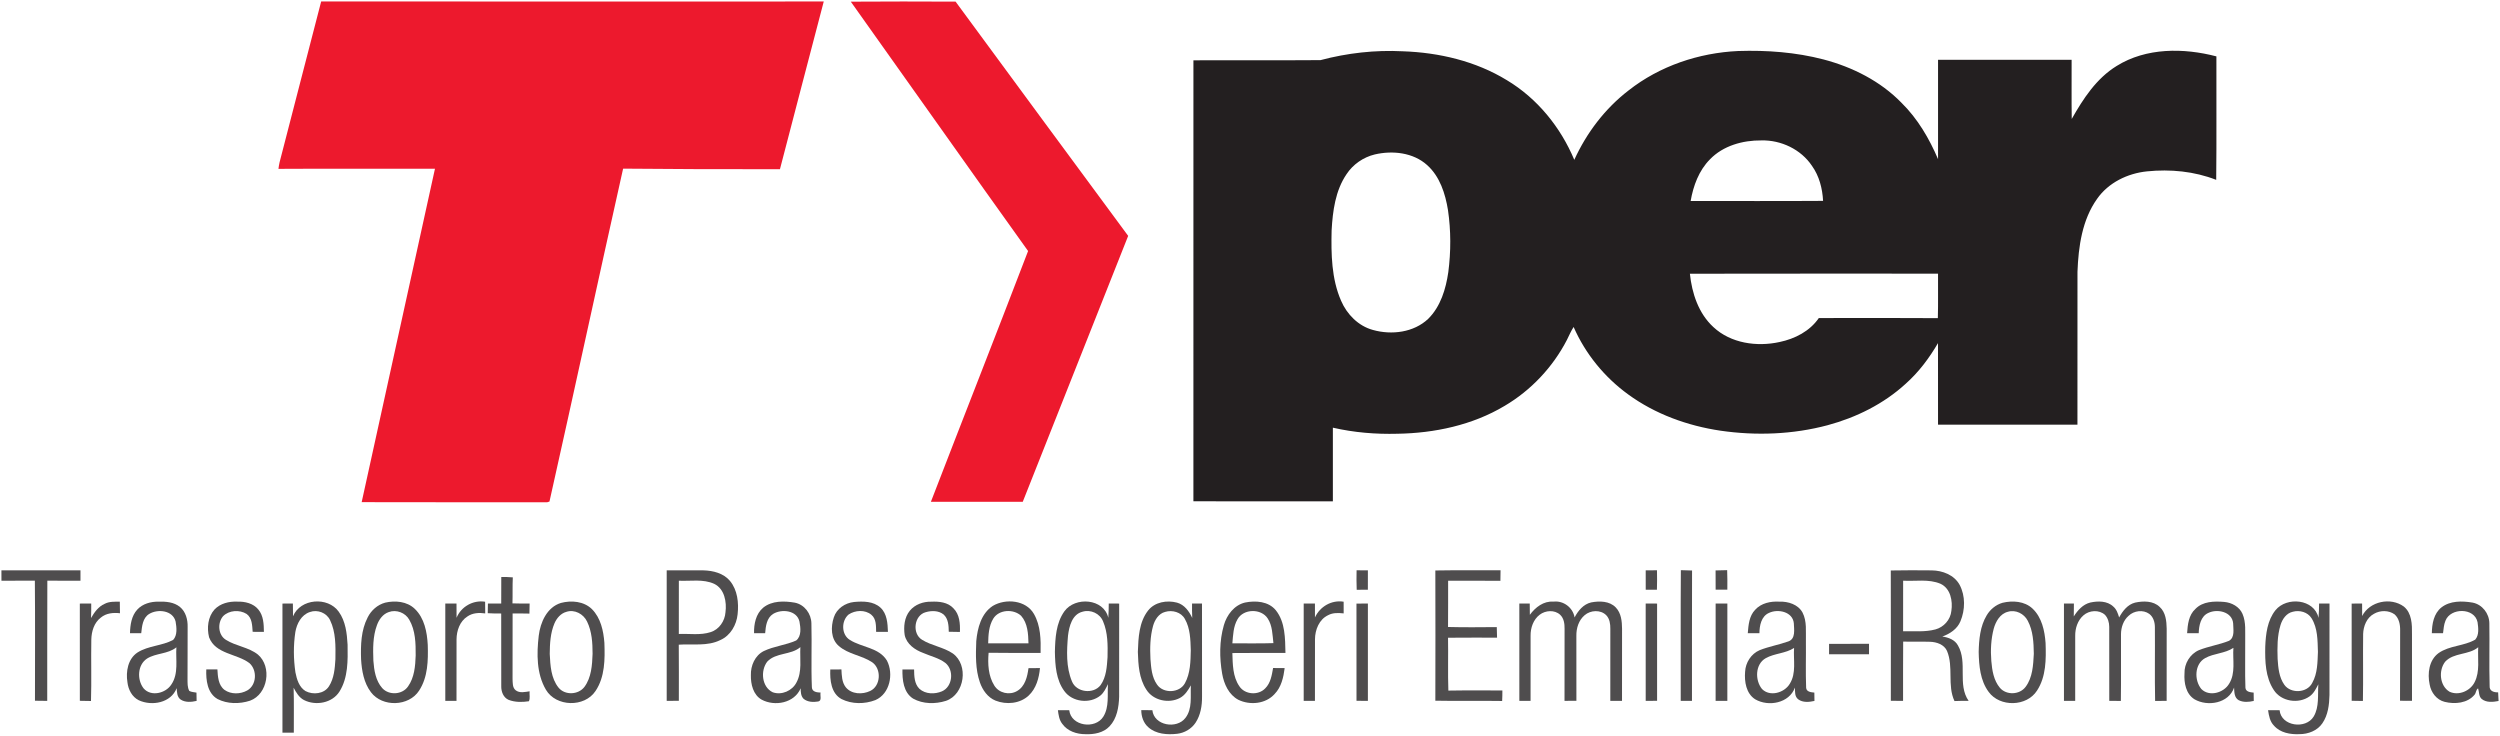 <?xml version="1.0" encoding="UTF-8" standalone="no"?>
<svg
   xmlns:dc="http://purl.org/dc/elements/1.1/"
   xmlns:cc="http://creativecommons.org/ns#"
   xmlns:rdf="http://www.w3.org/1999/02/22-rdf-syntax-ns#"
   xmlns:svg="http://www.w3.org/2000/svg"
   xmlns="http://www.w3.org/2000/svg"
   xmlns:sodipodi="http://sodipodi.sourceforge.net/DTD/sodipodi-0.dtd"
   xmlns:inkscape="http://www.inkscape.org/namespaces/inkscape"
   width="1742.812"
   height="512.844"
   viewBox="0 0 1394.25 410.275"
   version="1.1"
   id="svg2"
   inkscape:version="0.48.4 r9939"
   sodipodi:docname="clipboard1.svg">
  <defs
     id="defs88" />
  <sodipodi:namedview
     pagecolor="#ffffff"
     bordercolor="#666666"
     borderopacity="1"
     objecttolerance="10"
     gridtolerance="10"
     guidetolerance="10"
     inkscape:pageopacity="0"
     inkscape:pageshadow="2"
     inkscape:window-width="1280"
     inkscape:window-height="750"
     id="namedview86"
     showgrid="false"
     fit-margin-left="1"
     fit-margin-top="1"
     fit-margin-bottom="1"
     fit-margin-right="1"
     inkscape:zoom="0.67247624"
     inkscape:cx="871.40625"
     inkscape:cy="256.42209"
     inkscape:window-x="-8"
     inkscape:window-y="-8"
     inkscape:window-maximized="1"
     inkscape:current-layer="svg2" />
  <g
     id="#e2eef5ff"
     transform="translate(-12.66,-64.4)" />
  <g
     id="#ed192dff"
     transform="translate(-12.66,-64.4)">
    <path
       d="m 191.78,65.2 c 93.43,0.11 186.86,0.04 280.29,0.03 -8.11,31.18 -16.37,62.33 -24.43,93.52 -29.16,0.06 -58.32,0 -87.47,-0.3 -13.87,61.85 -27.19,123.82 -41.07,185.66 -0.31,0.09 -0.93,0.29 -1.24,0.39 -34.5,-0.01 -69,0.05 -103.5,-0.05 13.63,-61.99 27.29,-123.96 40.88,-185.95 -29.09,0.04 -58.19,-0.1 -87.29,0.07 0.17,-1.2 0.33,-2.4 0.61,-3.58 7.81,-29.92 15.39,-59.89 23.22,-89.79 z"
       id="path6"
       inkscape:connector-curvature="0"
       style="fill:#ed192d" />
    <path
       d="m 487.15,65.33 c 19.48,-0.14 38.96,-0.12 58.44,-0.02 31.98,43.63 64.17,87.1 96.25,130.64 -19.63,49.42 -39.18,98.88 -58.79,148.3 -17.07,0 -34.15,0.03 -51.23,-0.01 17.99,-46.64 36.33,-93.16 54.2,-139.84 -33.13,-46.24 -65.86,-92.75 -98.87,-139.07 z"
       id="path8"
       inkscape:connector-curvature="0"
       style="fill:#ed192d" />
  </g>
  <g
     id="#231f20ff"
     transform="translate(-12.66,-64.4)">
    <path
       d="m 749.11,97.93 c 14.92,-3.97 30.45,-5.72 45.88,-4.93 20.22,0.69 40.65,5.47 58.02,16.1 17.01,10.18 30.01,26.25 37.63,44.44 6.85,-15.05 17.14,-28.61 30.28,-38.71 17.34,-13.65 39.18,-20.97 61.13,-21.98 15.96,-0.52 32.08,0.66 47.57,4.7 16.22,4.27 31.8,12.11 43.57,24.24 8.96,8.83 15.41,19.86 20.32,31.37 -0.01,-18.47 -0.01,-36.93 0,-55.4 24.83,-0.01 49.66,0 74.49,0 0.05,10.99 -0.1,21.99 0.07,32.98 6.38,-11.27 13.75,-22.62 25.04,-29.55 16.5,-10.28 37.35,-10.13 55.64,-5.35 -0.08,22.95 0.15,45.91 -0.11,68.86 -12.22,-4.79 -25.63,-6.05 -38.62,-4.73 -10.8,1.11 -21.47,6.26 -27.79,15.29 -8.39,11.75 -10.42,26.64 -10.96,40.72 -0.04,28.42 0,56.85 -0.02,85.27 -25.92,0.01 -51.83,0 -77.75,0 -0.02,-15.17 0.03,-30.33 -0.02,-45.5 -4.89,8.36 -10.76,16.22 -18.02,22.67 -12.25,11.22 -27.53,18.81 -43.51,23.11 -19.42,5.19 -39.91,5.94 -59.77,3.06 -18.4,-2.73 -36.46,-9.25 -51.54,-20.27 -13.18,-9.57 -23.84,-22.63 -30.37,-37.57 -1.48,2.27 -2.52,4.78 -3.73,7.19 -7.86,15.21 -20.04,28.17 -34.81,36.85 -17.94,10.71 -39.02,15.18 -59.75,15.51 -12.07,0.32 -24.2,-0.67 -35.98,-3.39 0,13.7 0,27.4 0,41.09 -25.92,-0.02 -51.85,0.04 -77.78,-0.04 0.05,-81.97 0.04,-163.95 0.01,-245.93 23.63,-0.12 47.26,0.09 70.88,-0.1 m 217.17,55.36 c -6.16,6.2 -9.27,14.73 -10.75,23.2 24.62,-0.01 49.24,0.11 73.86,-0.06 -0.36,-6.89 -2.13,-13.85 -6.19,-19.53 -6.14,-9.2 -17.26,-14.46 -28.22,-14.19 -10.36,-0.09 -21.34,2.92 -28.7,10.58 m -186.9,-2.76 c -6.4,1.55 -12.16,5.53 -15.78,11.04 -6.22,9.15 -7.69,20.52 -8.3,31.31 -0.3,13.19 -0.1,26.93 5.27,39.23 3.27,7.61 9.65,14.12 17.79,16.31 10.39,2.92 22.73,1.43 30.81,-6.21 6.93,-6.87 9.84,-16.64 11.21,-26.05 1.48,-11.46 1.49,-23.13 -0.18,-34.56 -1.48,-9.18 -4.51,-18.76 -11.64,-25.14 -7.79,-7.02 -19.3,-8.23 -29.18,-5.93 m 175.73,66.53 c 1.13,10.92 4.82,22.15 13.1,29.75 9.73,9.09 24.26,11.11 36.9,8.34 8.53,-1.78 16.88,-6.03 21.9,-13.37 22.12,-0.02 44.25,-0.12 66.38,0.05 0.24,-8.27 0.04,-16.55 0.11,-24.82 -46.13,0.04 -92.26,-0.08 -138.39,0.05 z"
       id="path11"
       inkscape:connector-curvature="0"
       style="fill:#231f20" />
  </g>
  <g
     id="#4f4d4eff"
     transform="translate(-12.66,-64.4)">
    <path
       d="m 769.23,382.45 c 2.09,0.01 4.19,0.01 6.3,0.02 0.02,3.6 0.02,7.2 -0.01,10.81 -2.09,-0.01 -4.16,0.01 -6.23,0.05 -0.15,-3.63 -0.13,-7.25 -0.06,-10.88 z"
       id="path14"
       inkscape:connector-curvature="0"
       style="fill:#4f4d4e" />
    <path
       d="m 930.47,382.47 c 2.09,-0.01 4.18,-0.02 6.29,-0.02 0.07,3.61 0.09,7.23 -0.03,10.85 -2.09,-0.02 -4.17,-0.03 -6.25,-0.02 -0.04,-3.6 -0.04,-7.21 -0.01,-10.81 z"
       id="path16"
       inkscape:connector-curvature="0"
       style="fill:#4f4d4e" />
    <path
       d="m 950.07,382.38 c 2.07,0.04 4.16,0.1 6.25,0.19 -0.11,24.23 -0.01,48.47 -0.05,72.7 -2.1,0 -4.19,0 -6.27,0 0.03,-24.3 -0.11,-48.6 0.07,-72.89 z"
       id="path18"
       inkscape:connector-curvature="0"
       style="fill:#4f4d4e" />
    <path
       d="m 969.44,382.53 c 2.14,-0.06 4.3,-0.11 6.46,-0.16 0.17,3.63 0.11,7.26 0.1,10.9 -2.19,0 -4.37,0 -6.53,0 -0.02,-3.58 -0.02,-7.16 -0.03,-10.74 z"
       id="path20"
       inkscape:connector-curvature="0"
       style="fill:#4f4d4e" />
    <path
       d="m 13.46,382.47 c 14.69,-0.03 29.38,-0.02 44.08,0 0,1.93 0,3.86 0,5.8 -6.16,-0.01 -12.32,0.04 -18.48,-0.04 -0.12,22.35 -0.01,44.7 -0.06,67.05 -2.28,0.01 -4.56,-0.03 -6.84,-0.08 0.01,-22.32 0.14,-44.64 -0.06,-66.96 -6.21,0.06 -12.42,0.02 -18.63,0.03 -0.01,-1.93 -0.01,-3.87 -0.01,-5.8 z"
       id="path22"
       inkscape:connector-curvature="0"
       style="fill:#4f4d4e" />
    <path
       d="m 384.48,382.48 c 6.83,0 13.67,-0.06 20.51,0.01 5.34,0.13 11.13,1.58 14.73,5.83 4.26,5.12 5.02,12.23 4.31,18.64 -0.6,5.96 -3.99,11.91 -9.62,14.39 -7.22,3.62 -15.47,2.02 -23.2,2.59 0.11,10.44 0.03,20.88 0.04,31.31 -2.26,0 -4.52,0 -6.77,0.01 -0.02,-24.26 -0.02,-48.52 0,-72.78 m 6.78,5.79 c -0.02,9.9 0.03,19.8 -0.02,29.7 5.89,-0.26 12.02,0.83 17.73,-1.03 4.76,-1.49 7.94,-6.17 8.29,-11.05 0.76,-5.77 -0.52,-13.1 -6.3,-15.89 -6.18,-2.81 -13.15,-1.42 -19.7,-1.73 z"
       id="path24"
       inkscape:connector-curvature="0"
       style="fill:#4f4d4e" />
    <path
       d="m 813.15,382.55 c 12.12,-0.23 24.24,-0.01 36.37,-0.11 0.02,1.96 -0.01,3.93 -0.09,5.89 -9.72,-0.13 -19.43,-0.02 -29.15,-0.05 -0.04,8.59 0.05,17.19 -0.05,25.79 9.05,0.24 18.12,0.13 27.18,0.06 0.08,1.95 0.14,3.91 0.16,5.88 -9.12,0.03 -18.23,-0.06 -27.34,0.05 0.18,9.82 -0.16,19.66 0.18,29.48 10.04,-0.19 20.09,-0.03 30.13,-0.08 0.01,1.95 -0.03,3.92 -0.13,5.88 -12.42,-0.21 -24.84,0.1 -37.26,-0.16 0.06,-24.21 0.07,-48.42 0,-72.63 z"
       id="path26"
       inkscape:connector-curvature="0"
       style="fill:#4f4d4e" />
    <path
       d="m 1067.15,382.55 c 7.6,-0.17 15.22,-0.11 22.83,-0.05 6.02,0.07 12.53,2.54 15.56,8.06 3.29,6.2 3.13,13.96 0.45,20.35 -1.79,4.31 -5.87,6.97 -10.1,8.49 3.38,0.46 7.02,1.79 8.73,4.99 5.5,9.49 -0.43,21.74 5.94,30.88 -2.64,-0.03 -5.27,0 -7.89,0.11 -4.12,-8.76 -0.41,-19.09 -4.18,-27.99 -1.62,-3.57 -5.76,-4.95 -9.41,-5.07 -5.01,-0.17 -10.02,0.04 -15.02,-0.09 -0.12,11.02 -0.02,22.03 -0.06,33.05 -2.28,0 -4.56,-0.02 -6.82,-0.05 0,-24.23 0.06,-48.45 -0.03,-72.68 m 6.89,5.7 c -0.06,9.4 -0.03,18.8 -0.02,28.21 6.01,-0.16 12.17,0.55 18.05,-1.04 4.7,-1.27 8.39,-5.46 8.87,-10.34 0.84,-5.53 -0.46,-12.52 -6.06,-15.11 -6.57,-2.8 -13.92,-1.31 -20.84,-1.72 z"
       id="path28"
       inkscape:connector-curvature="0"
       style="fill:#4f4d4e" />
    <path
       d="m 292.22,386.19 c 2.14,-0.03 4.29,0.02 6.43,0.21 -0.23,4.83 -0.03,9.66 -0.19,14.5 3.18,0.12 6.37,0.1 9.57,0.1 -0.03,1.86 -0.05,3.73 -0.11,5.6 -3.13,-0.08 -6.25,-0.09 -9.38,-0.06 -0.04,12.15 0.02,24.3 -0.03,36.46 0.11,2.17 -0.14,4.9 1.79,6.4 2.23,1.68 5.19,0.9 7.72,0.54 -0.19,1.81 0.43,3.9 -0.4,5.55 -3.74,0.57 -7.74,0.6 -11.31,-0.78 -2.97,-1.3 -4.18,-4.66 -4.1,-7.69 -0.05,-13.49 0.02,-26.98 -0.03,-40.47 -2.51,0.02 -5.01,-0.01 -7.51,-0.17 0.03,-1.8 0.06,-3.59 0.1,-5.38 2.47,0 4.95,0 7.42,0 0.01,-4.94 -0.01,-9.87 0.03,-14.81 z"
       id="path30"
       inkscape:connector-curvature="0"
       style="fill:#4f4d4e" />
    <path
       d="m 71.04,401.15 c 2.6,-1.37 5.6,-1.18 8.44,-1.2 0.04,2.15 0.06,4.3 0.09,6.46 -3.7,-0.44 -7.71,-0.08 -10.67,2.42 -3.78,2.84 -5.2,7.69 -5.31,12.24 -0.21,11.42 0.17,22.86 -0.18,34.28 -2.08,-0.06 -4.15,-0.09 -6.22,-0.11 -0.01,-18.08 0.02,-36.16 -0.01,-54.23 2.12,-0.02 4.24,-0.02 6.36,-0.03 0.02,2.7 0.01,5.4 -0.11,8.11 1.84,-3.21 4.11,-6.42 7.61,-7.94 z"
       id="path32"
       inkscape:connector-curvature="0"
       style="fill:#4f4d4e" />
    <path
       d="m 89.24,404.34 c 2.97,-3.23 7.53,-4.46 11.8,-4.4 4.13,-0.12 8.66,0.23 11.99,2.97 3.23,2.66 4.37,7.05 4.27,11.09 -0.06,9.68 0.02,19.36 -0.06,29.04 0.04,2.25 -0.14,4.66 1,6.7 1.23,0.66 2.66,0.66 3.99,0.93 0.02,1.54 0.05,3.08 0.08,4.62 -2.93,0.69 -6.32,0.97 -8.94,-0.77 -2.01,-1.44 -2.01,-4.12 -2.19,-6.33 -3.15,8.22 -13.81,10.14 -21.13,6.74 -3.77,-1.87 -5.87,-5.98 -6.32,-10.03 -0.98,-5.94 0.27,-13.11 5.65,-16.63 6.01,-3.79 13.62,-3.65 19.83,-6.98 2.48,-2.65 1.93,-6.95 1.38,-10.26 -1.52,-6.27 -9.92,-7.15 -14.72,-4.24 -3.68,2.26 -4.02,6.89 -4.45,10.75 -2.09,0 -4.18,0 -6.27,0 0.12,-4.63 0.81,-9.66 4.09,-13.2 m 5.38,27.37 c -5.33,3.52 -5.62,11.81 -1.88,16.59 4.12,4.8 12.31,2.79 15.47,-2.14 4.18,-6.1 2.35,-13.84 2.82,-20.75 -4.71,3.84 -11.38,3.12 -16.41,6.3 z"
       id="path34"
       inkscape:connector-curvature="0"
       style="fill:#4f4d4e" />
    <path
       d="m 132.3,404.31 c 3.23,-3.4 8.1,-4.58 12.65,-4.38 4.26,-0.14 9,0.94 11.79,4.4 2.89,3.44 3.04,8.19 3.1,12.46 -2.09,0 -4.18,-0.01 -6.27,-0.02 -0.28,-3.48 -0.23,-7.68 -3.37,-9.97 -3.94,-2.49 -9.81,-2.1 -13.14,1.26 -3.22,3.75 -2.8,10.53 1.63,13.2 5.56,3.51 12.6,4.05 17.81,8.19 7.96,6.79 5.61,22.08 -4.4,25.73 -5.82,1.91 -12.62,1.89 -18.14,-0.94 -5.7,-3.32 -6.47,-10.55 -6.25,-16.5 2.07,0 4.14,0 6.2,0 0.24,4.01 0.47,8.76 3.97,11.42 3.64,2.58 8.86,2.45 12.68,0.3 5.3,-3.01 5.64,-11.35 1.2,-15.25 -7.07,-5.35 -18.9,-4.95 -22.49,-14.38 -1.3,-5.22 -0.68,-11.38 3.03,-15.52 z"
       id="path36"
       inkscape:connector-curvature="0"
       style="fill:#4f4d4e" />
    <path
       d="m 176.08,408.11 c 4.07,-9.96 19.4,-11.1 25.48,-2.58 3.84,5.28 4.59,12.09 4.95,18.43 0.13,8.79 0.33,18.35 -4.51,26.09 -4.02,6.46 -13.24,8.1 -19.78,4.78 -2.8,-1.43 -4.39,-4.24 -5.81,-6.9 0.26,8.35 0.07,16.71 0.11,25.07 -2.11,-0.01 -4.23,0 -6.34,-0.01 0.03,-24 0.03,-47.99 0,-71.98 1.93,-0.02 3.87,-0.02 5.82,-0.02 -0.01,2.37 0.03,4.74 0.08,7.12 m 9.39,-2.38 c -4.75,1.55 -7.29,6.48 -8.09,11.12 -1.13,7.45 -1.06,15.07 0.04,22.53 0.76,3.87 2.04,8.24 5.62,10.43 4.22,2.23 10.4,1.61 13.09,-2.68 2.86,-4.46 3.28,-9.94 3.59,-15.08 0.1,-7.33 0.29,-15.07 -2.99,-21.81 -1.92,-4.11 -7.05,-6.06 -11.26,-4.51 z"
       id="path38"
       inkscape:connector-curvature="0"
       style="fill:#4f4d4e" />
    <path
       d="m 227.45,400.5 c 5.61,-1.3 12.19,-0.73 16.53,3.45 5.38,5.15 6.86,12.97 7.24,20.12 0.26,8.63 0.09,17.99 -4.82,25.47 -5.71,8.93 -20.52,9.34 -26.86,0.91 -3.97,-5.23 -5.12,-11.98 -5.51,-18.38 -0.25,-7.89 -0.04,-16.21 3.69,-23.37 1.95,-3.91 5.48,-7.03 9.73,-8.2 m 2.02,5.25 c -3.29,1.11 -5.44,4.14 -6.58,7.28 -2.36,6.32 -2.23,13.21 -2,19.86 0.39,5.31 1.27,11.09 4.91,15.23 3.75,4.21 11.24,3.77 14.43,-0.91 3.52,-4.97 4.06,-11.34 4.25,-17.24 0.05,-6.75 -0.1,-13.96 -3.58,-19.96 -2.18,-3.92 -7.21,-5.83 -11.43,-4.26 z"
       id="path40"
       inkscape:connector-curvature="0"
       style="fill:#4f4d4e" />
    <path
       d="m 267.28,408.95 c 2.54,-6.27 9.25,-10.02 15.93,-8.97 0.03,2.17 0.04,4.34 0.06,6.52 -3.4,-0.5 -7.08,-0.32 -9.98,1.73 -4.22,2.71 -5.98,7.91 -6.02,12.73 -0.04,11.43 0.01,22.86 -0.02,34.3 -2.08,-0.01 -4.17,-0.01 -6.25,0 0,-18.09 0,-36.17 0,-54.26 2.08,0 4.17,0 6.25,0 0,2.65 0.01,5.3 0.03,7.95 z"
       id="path42"
       inkscape:connector-curvature="0"
       style="fill:#4f4d4e" />
    <path
       d="m 325.47,400.66 c 5.85,-1.55 12.81,-0.97 17.33,3.47 4.89,4.92 6.42,12.11 6.93,18.79 0.33,9.09 0.33,19.01 -4.95,26.85 -6.15,9.29 -22.05,8.89 -27.69,-0.75 -5.25,-8.98 -5.15,-20.02 -3.98,-30.06 0.9,-7.49 4.56,-15.89 12.36,-18.3 m 3.04,4.97 c -3.1,0.84 -5.35,3.5 -6.6,6.35 -2.3,5.36 -2.61,11.33 -2.66,17.1 0.32,6.46 0.68,13.58 4.93,18.84 3.6,4.36 11.01,4.01 14.41,-0.43 3.89,-5.26 4.32,-12.14 4.55,-18.45 -0.01,-6.09 -0.36,-12.45 -3.08,-18.01 -1.98,-4.21 -6.99,-6.94 -11.55,-5.4 z"
       id="path44"
       inkscape:connector-curvature="0"
       style="fill:#4f4d4e" />
    <path
       d="m 438.28,403.31 c 4.91,-3.99 11.8,-3.82 17.7,-2.8 5.38,1.09 9.12,6.17 9.2,11.56 0.32,11.86 -0.23,23.76 0.26,35.61 0.08,2.62 2.85,2.89 4.87,2.97 -0.43,1.57 0.89,4.5 -1.32,4.97 -2.74,0.47 -5.91,0.36 -8.15,-1.48 -1.56,-1.54 -1.63,-3.85 -1.64,-5.89 -3.49,8.25 -14.43,10.31 -21.81,6.32 -4.69,-2.69 -6.07,-8.58 -5.96,-13.61 -0.17,-5.33 2.27,-11.01 7.21,-13.47 5.73,-2.75 12.26,-3.29 18.05,-5.89 3.06,-2.45 2.47,-7.13 1.83,-10.56 -1.43,-6.3 -9.88,-7.16 -14.66,-4.28 -3.64,2.27 -4.15,6.87 -4.47,10.76 -2.07,0 -4.13,0.01 -6.19,0.03 -0.13,-5.11 0.99,-10.79 5.08,-14.24 m 2.27,30.09 c -3.88,5.06 -3.08,14.13 3.05,17.08 4.96,1.79 10.95,-0.83 13.28,-5.52 3.24,-6.03 1.76,-13.11 2.15,-19.65 -5.31,4.53 -13.61,2.88 -18.48,8.09 z"
       id="path46"
       inkscape:connector-curvature="0"
       style="fill:#4f4d4e" />
    <path
       d="m 477.68,408.71 c 1.56,-4.88 6.31,-8.06 11.27,-8.58 5.04,-0.46 10.8,-0.49 14.77,3.16 3.68,3.41 3.97,8.8 4.14,13.49 -2.2,0.01 -4.39,0.01 -6.58,0.01 -0.1,-3.28 0.15,-7.2 -2.65,-9.52 -3.5,-2.97 -9.1,-2.62 -12.76,-0.12 -4.09,3.54 -4.05,11.21 0.77,14.14 6.65,4.21 16.23,4.21 20.66,11.52 3.84,7.37 1.69,18.51 -6.45,22.03 -5.96,2.3 -13.09,2.33 -18.84,-0.56 -5.87,-3.17 -6.54,-10.58 -6.3,-16.53 2.07,-0.01 4.14,-0.01 6.21,-0.01 0.19,3.37 0.21,7.11 2.4,9.91 3.2,3.99 9.3,4.19 13.64,2.1 5.96,-2.8 6.4,-12.3 1.12,-16 -5.77,-3.87 -13.3,-4.42 -18.61,-9.08 -4.55,-3.88 -4.53,-10.72 -2.79,-15.96 z"
       id="path48"
       inkscape:connector-curvature="0"
       style="fill:#4f4d4e" />
    <path
       d="m 520.08,404.98 c 2.87,-3.49 7.5,-5.12 11.93,-5.02 4.34,-0.2 9.25,0.27 12.37,3.68 3.48,3.41 3.79,8.61 3.63,13.2 -2.08,-0.03 -4.15,-0.06 -6.22,-0.11 -0.06,-3.35 -0.21,-7.22 -2.88,-9.63 -2.77,-2.25 -6.75,-2.24 -10.02,-1.27 -6.48,1.74 -7.67,11.94 -2.02,15.36 5.34,3.33 11.91,4.09 17.15,7.63 8.95,6.39 6.7,22.86 -3.81,26.44 -5.9,1.87 -12.83,1.82 -18.31,-1.25 -5.41,-3.42 -6.05,-10.47 -5.95,-16.27 2.17,0 4.33,0 6.5,0 0.05,3.73 0.12,8.02 2.99,10.82 3.34,3.02 8.54,3.08 12.53,1.4 6,-2.59 6.89,-11.84 1.93,-15.84 -3.64,-2.79 -8.25,-3.76 -12.38,-5.58 -4.61,-1.7 -9.23,-4.88 -10.32,-9.98 -0.68,-4.63 -0.19,-9.84 2.88,-13.58 z"
       id="path50"
       inkscape:connector-curvature="0"
       style="fill:#4f4d4e" />
    <path
       d="m 566.37,402.29 c 7.16,-4.24 18.48,-3.25 22.91,4.5 3.77,6.55 3.89,14.39 3.72,21.74 -9.66,-0.02 -19.33,0.09 -28.99,-0.08 -0.55,6.2 -0.2,12.96 3.22,18.36 2.59,4.14 8.4,5.46 12.6,3 4.51,-2.53 5.79,-8.03 6.41,-12.77 2.13,-0.05 4.26,-0.06 6.41,-0.06 -0.51,5.57 -2.11,11.44 -6.34,15.37 -4.87,4.52 -12.4,5.17 -18.42,2.8 -4.36,-1.76 -7.26,-5.88 -8.75,-10.2 -2.56,-7.37 -2.3,-15.3 -2.02,-22.99 0.67,-7.27 2.75,-15.45 9.25,-19.67 m 0.22,7.14 c -2.5,4.1 -2.72,9.08 -2.83,13.76 7.49,0.01 14.99,0.02 22.48,-0.01 -0.13,-5.27 -0.43,-11.19 -4.1,-15.34 -4.25,-3.96 -12.38,-3.57 -15.55,1.59 z"
       id="path52"
       inkscape:connector-curvature="0"
       style="fill:#4f4d4e" />
    <path
       d="m 606.25,405.35 c 5.98,-8.35 21.99,-7.23 24.51,3.6 0.16,-2.66 0.26,-5.31 0.25,-7.96 1.93,0 3.86,0 5.81,0.02 -0.03,17.33 0.01,34.66 -0.02,51.99 -0.19,5.8 -1.2,12.11 -5.36,16.48 -3.4,3.63 -8.66,4.57 -13.42,4.37 -4.87,0.03 -10.09,-1.69 -12.98,-5.82 -1.69,-2.16 -2.05,-4.95 -2.39,-7.57 2.1,-0.01 4.21,-0.01 6.32,0.02 1.03,8.95 14.57,10.8 19.03,3.56 3.34,-5.41 2.16,-12.06 2.57,-18.1 -1.15,2.29 -2.22,4.75 -4.26,6.4 -5.87,4.74 -15.64,3.64 -20.09,-2.55 -4.59,-6.21 -5.1,-14.33 -5.25,-21.78 0.17,-7.73 0.63,-16.14 5.28,-22.66 m 10.15,0.2 c -5.83,1.44 -7.46,8.12 -8.11,13.29 -0.73,8.48 -1.17,17.54 2.19,25.55 2.46,6.22 11.97,7.32 15.97,2.11 3.2,-4.5 3.51,-10.26 3.88,-15.57 0.15,-6.68 0.19,-13.7 -2.48,-19.95 -1.76,-4.44 -6.9,-6.8 -11.45,-5.43 z"
       id="path54"
       inkscape:connector-curvature="0"
       style="fill:#4f4d4e" />
    <path
       d="m 652.95,404.89 c 3.76,-4.78 10.52,-5.89 16.14,-4.4 4.14,1.16 6.76,4.82 8.48,8.54 -0.12,-2.68 -0.14,-5.36 -0.11,-8.04 1.84,0 3.69,0 5.55,0 0.02,17.33 -0.03,34.67 0.02,52 0.05,5.01 -0.82,10.25 -3.62,14.49 -2.31,3.46 -6.19,5.69 -10.29,6.16 -5.51,0.61 -11.74,0.21 -16.06,-3.67 -2.72,-2.37 -3.9,-6 -3.92,-9.52 2.05,0 4.12,0 6.19,0.02 0.9,8.61 13.61,10.74 18.46,4.29 3.98,-5.16 2.68,-12.08 3.01,-18.13 -1.55,2.71 -3.28,5.53 -6.13,7.04 -6.21,3.28 -14.93,1.41 -18.71,-4.68 -4.06,-6.19 -4.5,-13.86 -4.72,-21.04 0.28,-7.9 0.63,-16.57 5.71,-23.06 m 9.54,0.76 c -3.64,0.91 -5.81,4.43 -6.77,7.83 -1.66,6.01 -1.76,12.34 -1.45,18.53 0.37,4.82 0.74,10 3.61,14.09 3.49,5.25 12.6,4.88 15.62,-0.68 3.07,-5.6 3.13,-12.22 3.26,-18.43 -0.18,-5.88 -0.3,-12.16 -3.3,-17.4 -2.07,-3.81 -7,-5.13 -10.97,-3.94 z"
       id="path56"
       inkscape:connector-curvature="0"
       style="fill:#4f4d4e" />
    <path
       d="m 695.21,413.05 c 1.65,-5.73 5.78,-11.19 11.82,-12.62 5.9,-1.2 13.07,-0.7 17.16,4.32 5.31,6.64 5.17,15.72 5.37,23.79 -9.87,0.05 -19.74,-0.08 -29.61,0.06 0.2,6.27 0.18,13.13 3.89,18.51 3.09,4.74 10.58,5.25 14.43,1.19 3.03,-2.98 3.68,-7.36 4.39,-11.35 2.14,0.02 4.3,0.04 6.46,0.05 -0.66,5.14 -1.86,10.6 -5.61,14.44 -4.97,5.57 -13.75,6.4 -20.25,3.22 -5.34,-2.85 -7.99,-8.8 -9,-14.5 -1.55,-8.96 -1.59,-18.33 0.95,-27.11 m 7.61,-3.29 c -2.36,4.05 -2.46,8.88 -2.87,13.43 7.63,-0.06 15.27,0.15 22.89,-0.12 -0.55,-4.65 -0.52,-9.68 -3.17,-13.74 -3.65,-5.69 -13.54,-5.52 -16.85,0.43 z"
       id="path58"
       inkscape:connector-curvature="0"
       style="fill:#4f4d4e" />
    <path
       d="m 746.01,408.76 c 2.77,-6.1 9.29,-9.88 16,-8.79 -0.01,2.17 -0.01,4.34 0.01,6.52 -2.92,-0.3 -6,-0.45 -8.65,0.99 -5.04,2.34 -7.32,8.19 -7.34,13.46 -0.05,11.44 0,22.89 -0.03,34.33 -2.1,0 -4.19,0 -6.27,0 -0.01,-18.09 -0.01,-36.18 0,-54.28 2.08,0 4.17,0 6.27,0 0,2.59 0,5.18 0.01,7.77 z"
       id="path60"
       inkscape:connector-curvature="0"
       style="fill:#4f4d4e" />
    <path
       d="m 865.86,407.28 c 3.08,-4.19 7.66,-7.78 13.17,-7.35 5.54,-0.68 10.87,3.31 11.78,8.82 1.94,-3.76 4.93,-7.39 9.25,-8.39 4.64,-0.87 10.24,-0.84 13.74,2.84 3.01,3.15 3.45,7.7 3.48,11.85 -0.02,13.41 0.01,26.81 -0.02,40.22 -2.18,0 -4.36,0 -6.53,0 -0.01,-13.41 -0.02,-26.82 0.01,-40.23 0.03,-2.64 -0.35,-5.52 -2.25,-7.5 -3.16,-3.23 -8.77,-2.9 -12.07,-0.05 -3.32,2.79 -4.7,7.27 -4.62,11.5 0.02,12.08 -0.01,24.16 0.02,36.25 -2.22,0.02 -4.43,0.03 -6.63,0.02 0.01,-13.41 -0.03,-26.82 0.03,-40.23 0.04,-2.74 -0.35,-5.78 -2.45,-7.76 -3.1,-2.89 -8.21,-2.51 -11.44,-0.03 -3.55,2.71 -5.12,7.33 -5.06,11.69 -0.01,12.11 0.02,24.23 -0.01,36.34 -2.09,0 -4.18,0 -6.26,0 -0.02,-18.09 -0.01,-36.19 -0.01,-54.28 1.93,0 3.87,0 5.81,0.01 0,2.09 0.01,4.18 0.06,6.28 z"
       id="path62"
       inkscape:connector-curvature="0"
       style="fill:#4f4d4e" />
    <path
       d="m 991.52,404.47 c 3.36,-3.74 8.64,-4.82 13.47,-4.53 4.89,-0.18 10.44,1.52 12.93,6.06 2.56,4.92 1.76,10.64 1.89,15.98 0.1,8.66 -0.21,17.33 0.13,25.98 0.15,2.32 2.81,2.53 4.58,2.69 0.01,1.55 0.02,3.1 0.06,4.66 -2.95,0.66 -6.45,1.01 -9.01,-0.87 -2.09,-1.54 -1.8,-4.31 -1.88,-6.58 -3.15,8.71 -14.76,10.86 -22.17,6.53 -5.05,-3.2 -6.07,-9.84 -5.62,-15.34 0.24,-5.12 3.36,-10.03 8.12,-12.06 5.21,-2.06 10.78,-3.01 16.05,-4.89 4.12,-1.44 3.12,-6.7 3.01,-10.1 -0.59,-6.46 -8.83,-8.18 -13.85,-5.79 -4.34,1.89 -5.3,7.11 -5.34,11.34 -2.17,-0.01 -4.34,-0.02 -6.49,-0.03 0.37,-4.54 0.75,-9.6 4.12,-13.05 m 5.9,26.99 c -5.93,3.34 -6.09,12.27 -2.11,17.17 4.38,4.52 12.45,2.18 15.47,-2.82 3.83,-5.98 1.95,-13.38 2.44,-20.05 -4.81,3.12 -10.86,2.94 -15.8,5.7 z"
       id="path64"
       inkscape:connector-curvature="0"
       style="fill:#4f4d4e" />
    <path
       d="m 1129.45,400.58 c 5.64,-1.36 12.31,-0.94 16.74,3.22 5.2,4.89 6.8,12.36 7.29,19.21 0.3,8.99 0.34,18.76 -4.79,26.56 -5.74,8.99 -20.69,9.3 -26.94,0.72 -4.74,-6.35 -5.41,-14.64 -5.58,-22.29 0.16,-6.97 0.8,-14.33 4.47,-20.43 1.96,-3.31 5.1,-5.9 8.81,-6.99 m 3.01,5.01 c -4.33,1.07 -6.78,5.4 -7.89,9.4 -1.54,5.87 -1.84,12.02 -1.35,18.06 0.44,5.21 1.31,10.78 4.77,14.93 3.65,4.27 11.04,3.96 14.37,-0.55 3.92,-5.24 4.22,-12.12 4.56,-18.4 -0.1,-6.24 -0.38,-12.83 -3.39,-18.45 -2,-3.93 -6.77,-6.32 -11.07,-4.99 z"
       id="path66"
       inkscape:connector-curvature="0"
       style="fill:#4f4d4e" />
    <path
       d="m 1178.41,400.43 c 4.27,-0.92 9.44,-0.99 12.83,2.24 1.83,1.54 2.59,3.87 3.26,6.08 1.98,-3.6 4.72,-7.23 8.92,-8.28 4.55,-0.97 10.1,-1.07 13.68,2.4 3.38,3.03 3.84,7.88 3.92,12.15 -0.02,13.41 0,26.83 -0.02,40.24 -2.15,0.01 -4.3,0.03 -6.43,0.07 -0.29,-13.76 0,-27.54 -0.13,-41.3 -0.03,-2.72 -0.9,-5.59 -3.15,-7.28 -3.43,-2.46 -8.52,-1.81 -11.5,1.08 -2.89,2.51 -4.2,6.41 -4.25,10.16 -0.06,12.44 0.11,24.88 -0.07,37.32 -2.18,-0.03 -4.33,-0.04 -6.47,-0.05 -0.03,-13.76 0.01,-27.52 -0.02,-41.29 0,-2.39 -0.73,-4.87 -2.36,-6.66 -3.31,-3.01 -8.8,-2.6 -12.04,0.29 -3.22,2.81 -4.63,7.22 -4.57,11.4 -0.01,12.09 0.01,24.18 -0.01,36.27 -2.1,0 -4.19,0 -6.27,0 -0.01,-18.09 -0.01,-36.18 0,-54.28 1.84,0 3.69,0 5.55,0 -0.02,2.4 -0.03,4.79 -0.07,7.19 2.19,-3.43 5.07,-6.72 9.2,-7.75 z"
       id="path68"
       inkscape:connector-curvature="0"
       style="fill:#4f4d4e" />
    <path
       d="m 1237.03,404.01 c 4.12,-4.28 10.52,-4.38 16.05,-3.92 4.19,0.36 8.45,2.64 10.21,6.63 2.1,4.8 1.4,10.16 1.52,15.25 0.09,8.65 -0.2,17.31 0.12,25.95 0.13,2.35 2.8,2.57 4.59,2.75 0,1.54 0.02,3.09 0.06,4.64 -2.76,0.64 -5.8,0.88 -8.4,-0.41 -2.51,-1.41 -2.43,-4.54 -2.58,-7.04 -2.98,8.8 -14.73,10.79 -22.07,6.54 -4.81,-3 -5.91,-9.18 -5.58,-14.41 -0.18,-5.44 3.04,-10.84 8.07,-13.01 5.43,-2.17 11.31,-3.02 16.74,-5.19 3.42,-1.89 2.35,-6.59 2.32,-9.81 -0.61,-6.42 -8.81,-8.17 -13.8,-5.77 -4.33,1.9 -5.27,7.12 -5.4,11.34 -2.17,-0.01 -4.33,-0.02 -6.47,-0.02 0.31,-4.77 0.85,-10.1 4.62,-13.52 m 5.45,27.41 c -5.99,3.31 -6.17,12.31 -2.16,17.22 4.4,4.51 12.49,2.18 15.49,-2.87 3.8,-5.99 1.91,-13.39 2.42,-20.06 -4.76,3.19 -10.81,2.97 -15.75,5.71 z"
       id="path70"
       inkscape:connector-curvature="0"
       style="fill:#4f4d4e" />
    <path
       d="m 1281.68,404.73 c 6.26,-7.74 21.69,-6.33 24.02,4.27 0.21,-2.67 0.32,-5.34 0.31,-8.01 1.92,0 3.86,0 5.81,0.02 -0.03,17 -0.01,34 -0.01,51 -0.13,5.44 -0.8,11.2 -3.97,15.78 -2.8,4.13 -7.92,6.06 -12.77,6.05 -5.06,0.24 -10.74,-0.74 -14.22,-4.75 -2.28,-2.28 -2.83,-5.57 -3.29,-8.61 2.13,-0.03 4.27,-0.02 6.43,0.01 0.89,8.99 14.64,10.77 19,3.52 3.21,-5.41 2.18,-11.98 2.6,-17.98 -1.29,2.46 -2.54,5.12 -4.89,6.75 -6.14,4.36 -15.84,2.89 -19.95,-3.57 -4.7,-7.09 -4.92,-15.99 -4.76,-24.2 0.29,-7.02 1.16,-14.6 5.69,-20.28 m 9.72,0.83 c -3.62,0.78 -5.89,4.11 -6.9,7.45 -1.88,6.1 -1.81,12.59 -1.61,18.91 0.32,4.93 0.8,10.23 3.75,14.39 3.64,5.09 12.8,4.61 15.59,-1.13 2.94,-5.21 2.89,-11.41 3.14,-17.22 -0.2,-6.35 -0.09,-13.23 -3.58,-18.8 -2.15,-3.42 -6.63,-4.61 -10.39,-3.6 z"
       id="path72"
       inkscape:connector-curvature="0"
       style="fill:#4f4d4e" />
    <path
       d="m 1330.03,407.96 c 4.18,-8.26 15.96,-10.65 23.27,-5.27 4.46,3.67 4.6,9.98 4.52,15.3 -0.02,12.41 -0.03,24.82 0.01,37.23 -2.24,0.06 -4.47,0.05 -6.68,-0.03 0.1,-13.07 0,-26.13 0.06,-39.2 0.07,-3.21 -0.59,-6.77 -3.12,-8.98 -3.3,-2.36 -7.99,-2.31 -11.44,-0.31 -4.06,2.12 -5.94,6.89 -6.07,11.27 -0.16,12.45 0.11,24.9 -0.13,37.36 -2.1,-0.05 -4.19,-0.07 -6.26,-0.1 -0.01,-18.07 0.03,-36.14 -0.02,-54.21 1.93,-0.03 3.87,-0.03 5.83,-0.04 0,2.32 0.01,4.65 0.03,6.98 z"
       id="path74"
       inkscape:connector-curvature="0"
       style="fill:#4f4d4e" />
    <path
       d="m 1374.22,403.18 c 4.87,-3.83 11.59,-3.68 17.4,-2.71 5.38,1.03 9.26,6.05 9.35,11.45 0.19,11.72 -0.17,23.45 0.16,35.16 -0.18,2.73 2.47,3.55 4.74,3.42 0.07,1.61 0.14,3.22 0.24,4.84 -3.11,0.61 -6.77,1 -9.4,-1.12 -1.73,-1.49 -1.36,-3.95 -2.01,-5.89 -1.15,0.51 -1.1,2.45 -1.91,3.44 -3.94,4.84 -11.06,5.48 -16.75,4.05 -4.5,-1.1 -7.6,-5.25 -8.36,-9.67 -1.3,-6.09 -0.4,-13.58 4.97,-17.52 6.06,-4.27 14.13,-3.84 20.46,-7.52 2.24,-2.61 1.73,-6.56 1.28,-9.73 -1.7,-8.19 -15.07,-8.15 -17.9,-0.79 -0.91,2.21 -1.04,4.61 -1.35,6.95 -2.1,-0.01 -4.18,0 -6.24,0 0.06,-5.15 1.06,-10.96 5.32,-14.36 m 2.11,30.26 c -3.8,4.88 -3.1,13.47 2.47,16.76 5.1,2.33 11.56,-0.47 13.98,-5.39 3.06,-6.02 1.57,-12.98 1.99,-19.44 -5.34,4.46 -13.59,2.85 -18.44,8.07 z"
       id="path76"
       inkscape:connector-curvature="0"
       style="fill:#4f4d4e" />
    <path
       d="m 769.16,401.03 c 2.12,-0.04 4.24,-0.05 6.37,-0.05 0.02,18.1 0.02,36.2 0,54.31 -2.13,-0.02 -4.24,-0.03 -6.35,-0.06 0.01,-18.07 0.04,-36.14 -0.02,-54.2 z"
       id="path78"
       inkscape:connector-curvature="0"
       style="fill:#4f4d4e" />
    <path
       d="m 930.46,400.98 c 2.11,0.01 4.23,0.01 6.36,0.03 -0.02,18.07 -0.02,36.15 0,54.23 -2.13,0.02 -4.25,0.03 -6.35,0.04 -0.02,-18.1 -0.02,-36.2 -0.01,-54.3 z"
       id="path80"
       inkscape:connector-curvature="0"
       style="fill:#4f4d4e" />
    <path
       d="m 969.47,400.99 c 2.16,0 4.35,0 6.54,0 0,18.1 0.01,36.19 -0.01,54.28 -2.19,0 -4.37,0 -6.54,0 -0.01,-18.09 -0.01,-36.19 0.01,-54.28 z"
       id="path82"
       inkscape:connector-curvature="0"
       style="fill:#4f4d4e" />
    <path
       d="m 1032.73,423.47 c 7.42,-0.02 14.85,-0.02 22.28,-0.01 -0.02,1.93 -0.01,3.87 0,5.81 -7.43,0.01 -14.86,0.01 -22.28,0 -0.01,-1.94 -0.02,-3.87 0,-5.8 z"
       id="path84"
       inkscape:connector-curvature="0"
       style="fill:#4f4d4e" />
  </g>
</svg>
